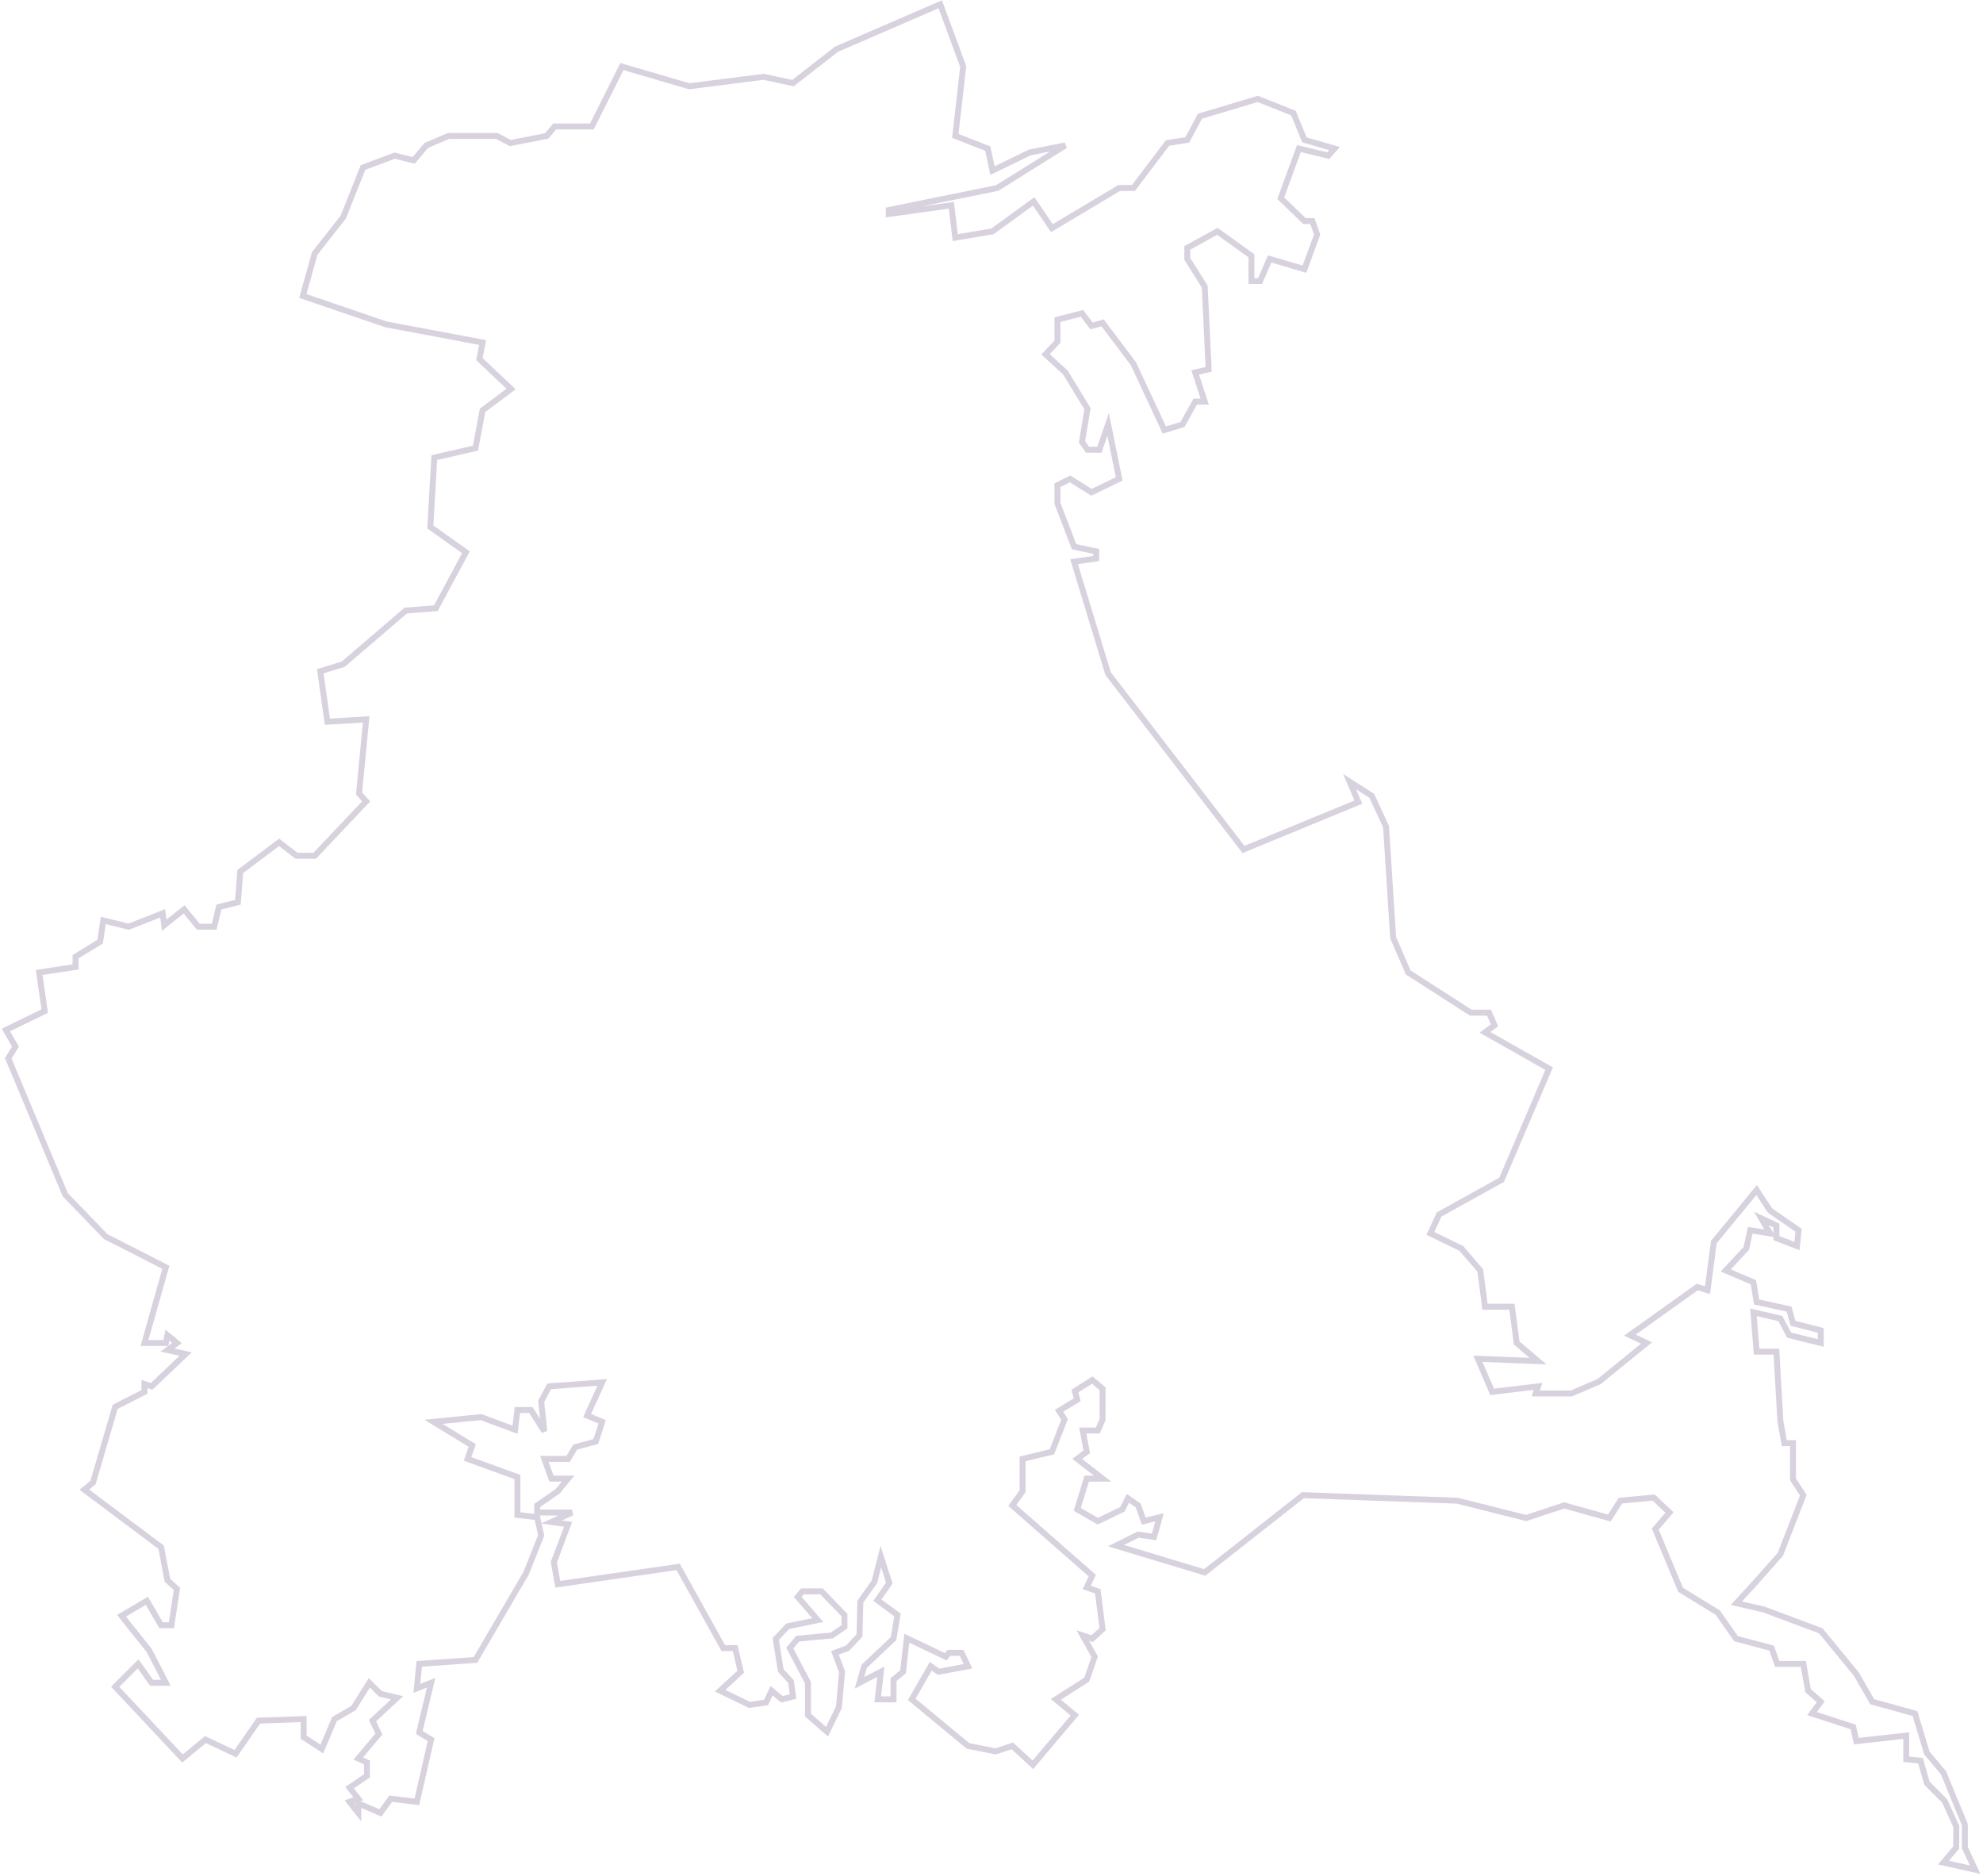 <?xml version="1.0" encoding="UTF-8"?> <svg xmlns="http://www.w3.org/2000/svg" width="333" height="315" viewBox="0 0 333 315" fill="none"><path d="M52.849 42.553L50.855 49.702L64.816 54.468L81.038 57.513L80.506 60.294L85.825 65.324L81.038 68.899L79.841 75.254L72.927 76.842L72.262 88.493L78.246 92.729L73.193 102.129L68.14 102.526L57.636 111.529L53.78 112.72L54.977 121.193L61.492 120.796L60.295 133.241L61.492 134.564L52.849 143.699H49.791L46.866 141.449L40.35 146.347L39.951 151.51L36.76 152.305L35.962 155.615H33.303L30.91 152.702L27.585 155.35L27.32 153.364L21.602 155.615L17.347 154.555L16.815 158.13L12.693 160.645V162.366L6.577 163.293L7.508 169.78L0.992 172.958L2.588 175.738L1.391 177.724L10.965 200.627L17.746 207.644L27.852 212.807L24.261 225.517H27.852L28.117 224.193L29.713 225.517L28.117 226.708L31.176 227.37L25.458 232.798L24.261 232.401V233.725L19.342 236.24L15.618 248.95L14.156 250.141L27.054 259.806L28.117 265.366L29.713 266.822L28.782 272.912H27.054L24.66 268.808L20.405 271.324L25.059 277.149L27.852 282.577H25.458L23.198 279.399L19.342 283.239L30.644 295.286L34.5 292.109L39.553 294.492L43.409 288.931L50.988 288.667V291.712L54.046 293.697L56.173 288.667L59.365 286.813L62.024 282.577L63.885 284.43L66.678 285.092L62.556 288.931L63.62 291.182L60.162 295.286L61.625 295.948V298.199L58.7 300.185L60.162 302.038L58.7 302.568L60.162 304.421V302.832L63.885 304.421L65.614 302.038L70.002 302.568L72.395 292.109L70.401 290.917L72.395 282.577L70.002 283.503L70.401 279.399L79.841 278.737L88.351 264.174L90.878 257.82L90.213 254.775L86.889 254.378V248.023L78.512 244.978L79.31 242.727L72.794 238.756L80.772 237.961L86.49 240.079L86.889 236.77H89.149L91.409 240.344L90.878 235.313L92.207 232.798L101.116 232.136L98.59 237.696L101.116 238.756L100.052 242.065L96.595 242.992L95.398 244.978H91.409L92.606 248.288H95.398L93.67 250.406L90.213 252.789V253.98H96.063L92.606 255.569L95.398 255.966L93.005 262.321L93.67 266.028L113.881 263.115L121.46 276.752H123.455L124.385 280.723L120.928 283.901L125.848 286.284L128.64 285.886L129.571 283.901L131.3 285.357L133.179 284.883L132.82 282.347L131.114 280.528L130.268 275.213L132.284 273.081L137.323 272.043L133.959 268.146L134.757 267.219H137.948L141.804 271.191V273.177L139.676 274.633L133.959 275.163L132.629 276.752L135.687 282.577V288.005L138.879 290.785L140.873 286.681L141.405 280.723L140.208 277.546L142.336 276.752L144.33 274.633L144.484 268.931L146.83 265.633L147.92 261.394L149.34 265.834L147.335 268.699L150.713 271.191L150.048 275.163L145.128 279.797L144.33 282.577L147.92 280.723L147.389 285.357H150.048V282.047L151.643 280.723L152.285 275.086L158.824 278.208L159.356 277.546H161.483L162.547 279.797L157.627 280.723L156.297 279.797L153.106 285.357L162.547 293.168L167.201 294.095L169.993 293.168L173.45 296.345L180.497 288.005L177.306 285.357L182.492 282.047L183.821 278.208L181.827 274.633L183.423 275.163L185.151 273.574L184.353 267.219L182.492 266.557L183.423 264.572L169.993 252.789L171.721 250.406V244.978L176.641 243.786L178.769 238.358L177.838 236.902L180.896 235.049L180.497 233.592L183.423 231.739L185.151 233.195V238.358L184.353 240.212H181.827L182.492 243.786L180.896 244.978L185.151 248.288H182.492L180.896 253.451L184.353 255.437L188.475 253.451L189.406 251.597L191.135 252.789L192.065 255.437L194.725 254.775L193.794 258.085L191.135 257.687L187.411 259.541L202.304 264.042L218.792 251.068L244.72 251.995L256.288 254.907L262.671 252.789L270.25 254.907L272.111 251.995L277.696 251.465L280.355 253.98L277.962 256.761L282.217 266.955L288.466 270.794L291.524 275.163L297.508 276.752L298.439 279.399H302.827L303.624 283.901L305.752 285.754L304.289 287.74L311.203 289.991L311.735 292.374L320.112 291.447V295.419L322.5 295.65L323.58 299.422L326.564 302.426L328.523 306.73L328.489 310.246L326.362 312.762L331.68 313.953L329.952 310.246V306.407L326.362 297.669L323.569 294.359L321.575 287.74L314.395 285.754L311.735 281.12L305.752 273.839L296.178 270.264L291.594 269.211L294.982 265.498L298.971 260.997L302.827 251.068L301.098 248.42V242.33H299.635L298.971 238.623L298.306 226.973H294.982L294.45 220.353L298.971 221.412L300.433 224.193L305.752 225.517V223.398L301.098 222.207L300.433 219.824L294.982 218.632L294.45 215.322L289.796 213.337L293.253 209.63L293.918 206.585L297.242 207.114L295.779 204.599L298.306 205.79V207.909L301.763 209.233L302.029 206.585L297.242 203.275L294.982 199.833L287.801 208.571L286.738 216.646L285.009 216.117L273.707 224.193L276.499 225.517L268.521 232.004L263.867 233.99H257.884L258.283 232.798L250.571 233.725L248.177 228.164L258.283 228.562L254.693 225.517L253.895 219.427H249.374L248.576 213.337L245.385 209.63L240.199 207.114L241.662 203.937L252.166 198.112L260.144 179.445L249.374 173.355L250.97 172.163L250.039 170.045H246.981L236.476 163.293L233.95 157.468L232.753 138.801L230.36 133.638L226.637 131.255L228.099 134.697L208.819 142.64L186.082 113.117L180.364 94.318L184.087 93.788V92.597L180.364 91.802L177.572 84.521V81.476L179.699 80.417L183.29 82.668L187.943 80.417L186.082 71.282L184.619 75.518H182.625L181.694 74.195L182.625 68.634L178.902 62.544L175.577 59.499L177.572 57.381V53.674L181.694 52.615L183.29 54.733L185.151 54.204L190.337 61.088L195.522 72.209L198.581 71.282L200.708 67.443H202.304L200.708 62.544L202.969 62.015L202.304 48.114L199.378 43.48V41.627L204.431 38.846L210.149 42.95V47.187H211.611L213.207 43.48L219.058 45.201L221.185 39.376L220.387 37.125H219.058L215.069 33.286L218.127 24.945L223.047 26.137L224.11 24.945L219.058 23.489L217.196 18.988L211.213 16.605L201.506 19.517L199.378 23.489L196.054 24.019L190.337 31.565H187.943L176.641 38.317L173.583 33.816L166.669 38.846L160.419 39.906L159.754 34.477L149.25 35.934V35.272L167.466 31.565L178.902 24.416L172.918 25.607L166.669 28.652L165.871 24.945L160.419 22.827L161.749 11.177L157.893 0.718L140.474 8.264L133.161 13.957L128.241 12.898L115.742 14.486L104.44 11.177L99.388 21.238H93.138L91.808 22.827L85.692 24.019L83.431 22.827H75.321L71.597 24.416L69.47 26.931L66.279 26.137L60.96 28.123L57.636 36.463L52.849 42.553Z" stroke="#D8D2DE"></path></svg> 